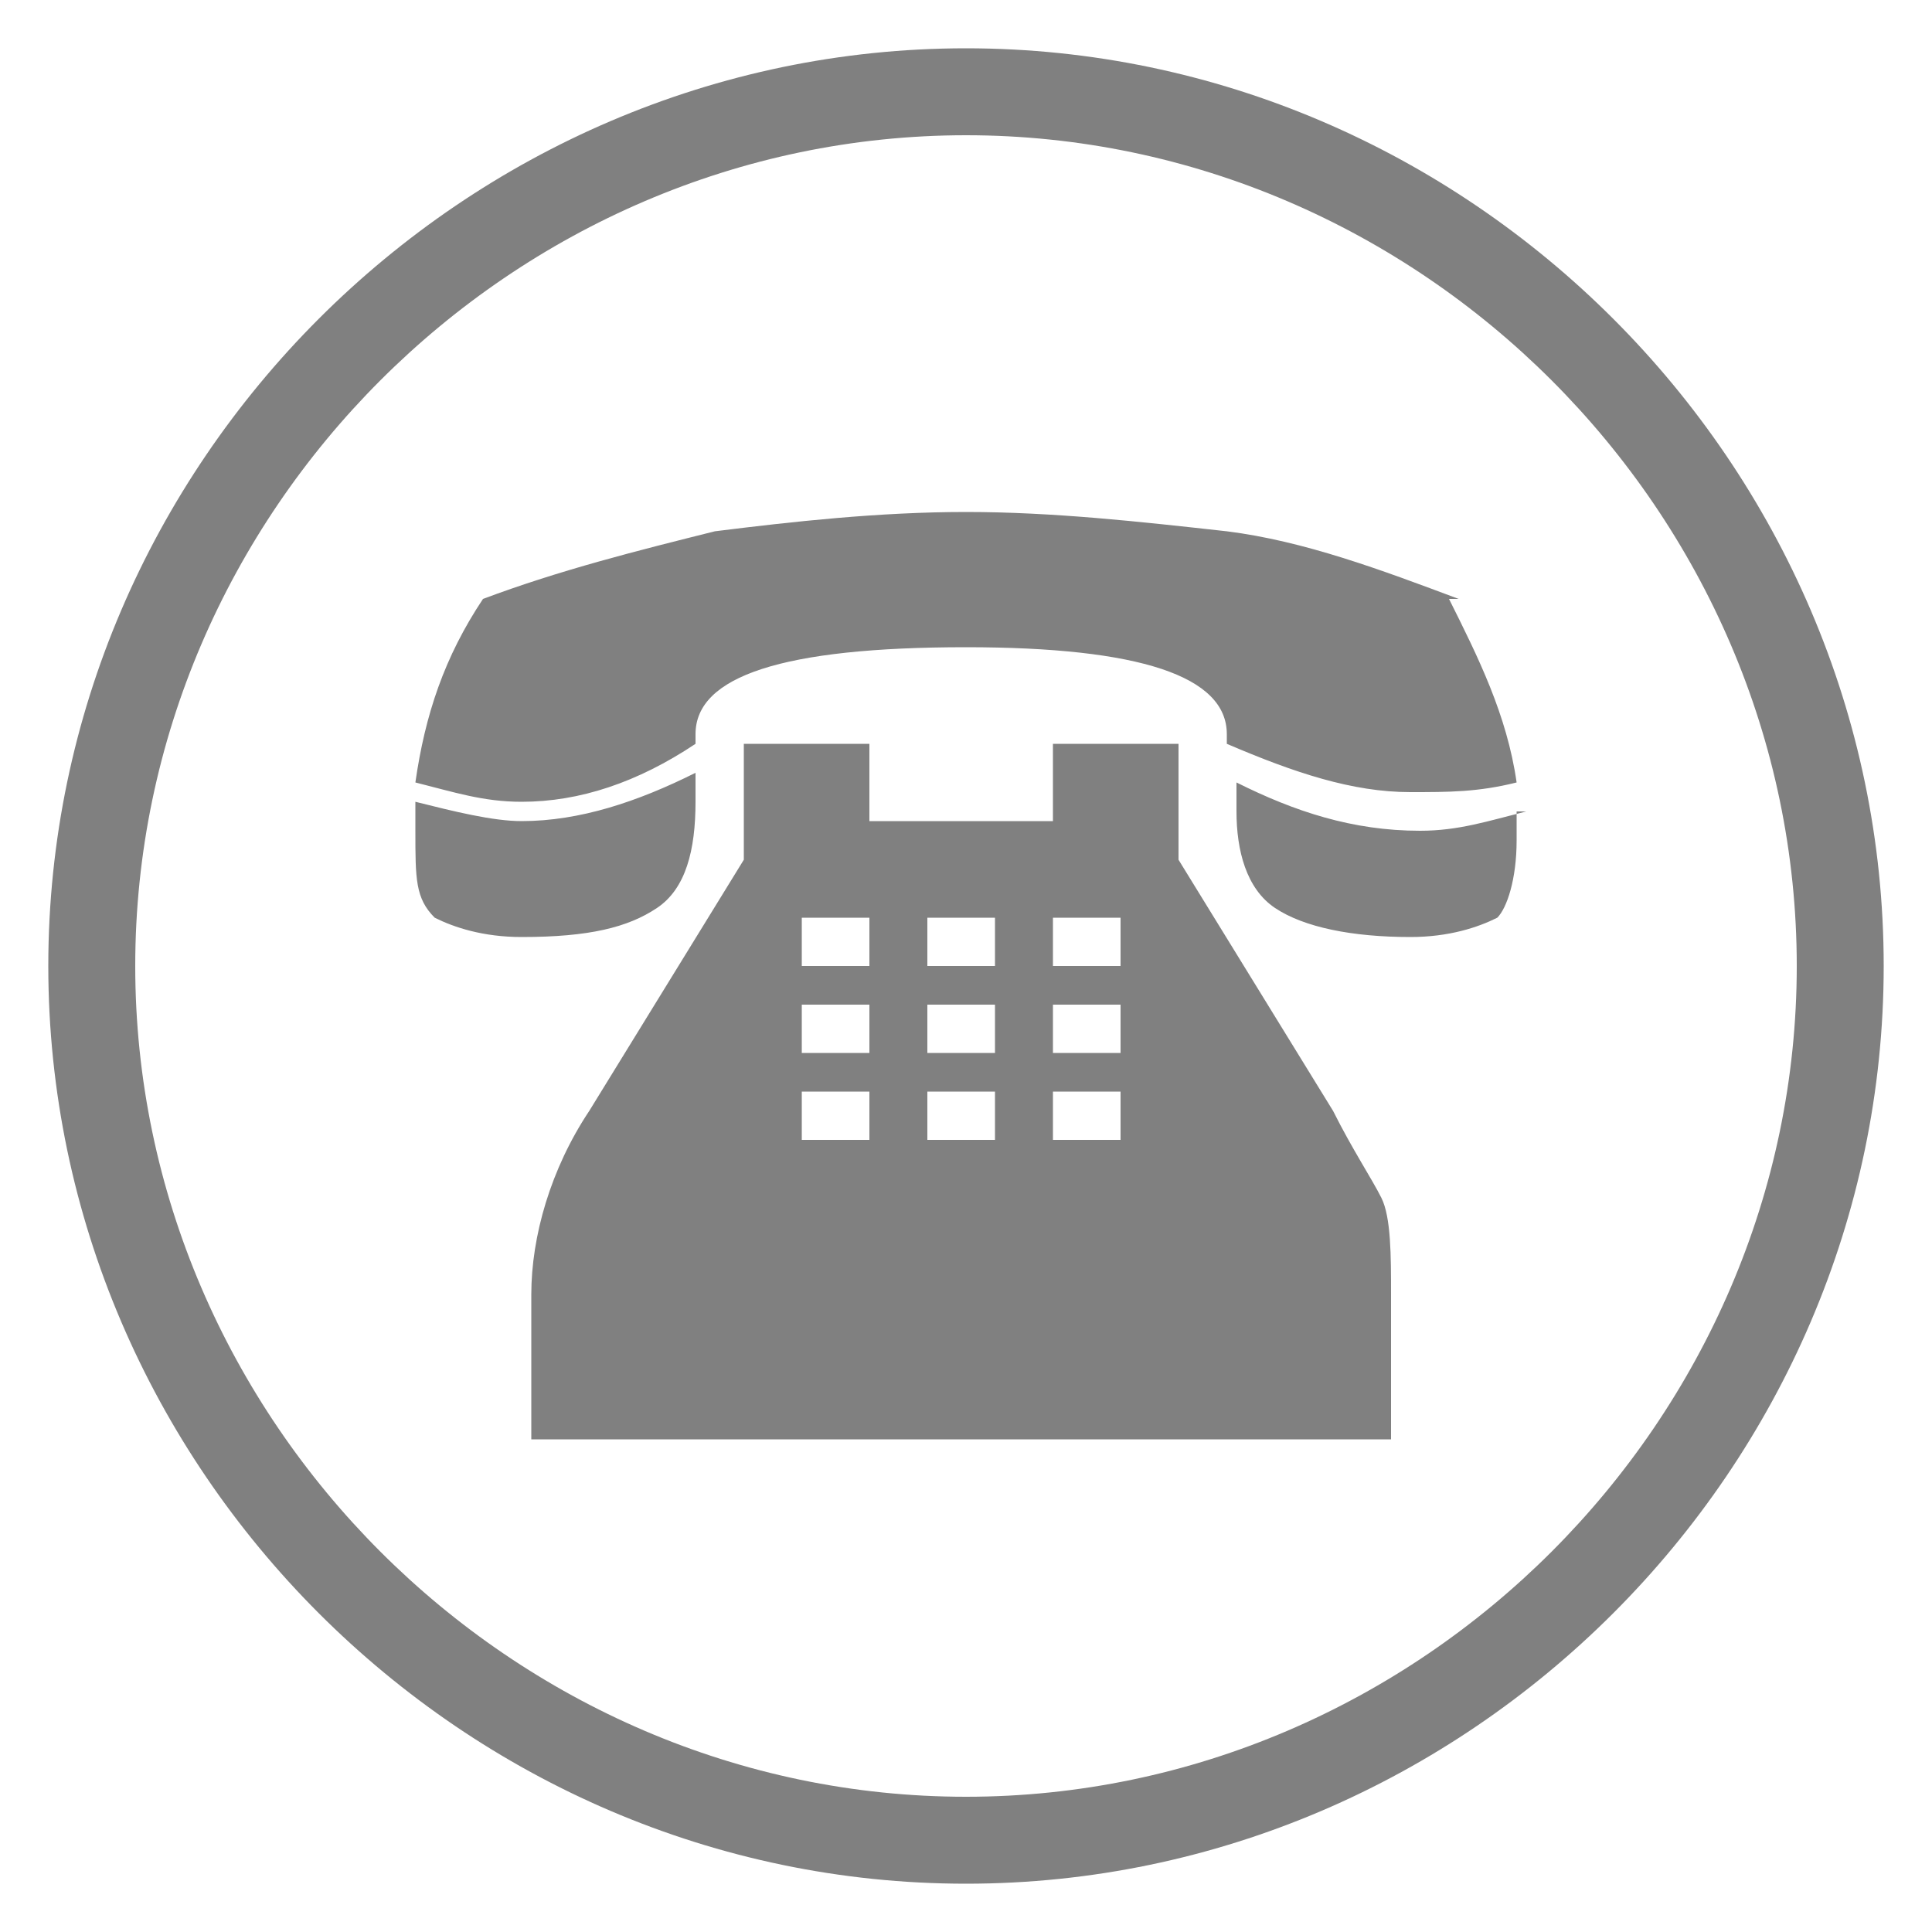 <?xml version="1.0" encoding="UTF-8"?>
<!DOCTYPE svg PUBLIC "-//W3C//DTD SVG 1.0//EN" "http://www.w3.org/TR/2001/REC-SVG-20010904/DTD/svg10.dtd">
<!-- Creator: CorelDRAW X6 -->
<svg xmlns="http://www.w3.org/2000/svg" xml:space="preserve" width="200px" height="200px" version="1.0" style="shape-rendering:geometricPrecision; text-rendering:geometricPrecision; image-rendering:optimizeQuality; fill-rule:evenodd; clip-rule:evenodd"
viewBox="0 0 200 200"
 xmlns:xlink="http://www.w3.org/1999/xlink">
 <defs>
  <style type="text/css">
   <![CDATA[
    .fil0 {fill:gray}
   ]]>
  </style>
 </defs>
 <g id="Warstwa_x0020_1">
  <path class="fil0" d="M100 5c52,0 95,43 95,95 0,52 -43,95 -95,95 -52,0 -95,-43 -95,-95 0,-52 43,-95 95,-95zm0 9c47,0 86,39 86,86 0,47 -39,86 -86,86 -47,0 -86,-39 -86,-86 0,-47 39,-86 86,-86zm9 99l0 5 7 0 0 -5 -7 0zm-13 0l0 5 7 0 0 -5 -7 0zm-13 0l0 5 7 0 0 -5 -7 0zm26 -9l0 5 7 0 0 -5 -7 0zm-13 0l0 5 7 0 0 -5 -7 0zm-13 0l0 5 7 0 0 -5 -7 0zm26 -9l0 5 7 0 0 -5 -7 0zm-13 0l0 5 7 0 0 -5 -7 0zm-13 0l0 5 7 0 0 -5 -7 0zm8 -10l18 0 0 -8 13 0 0 12 16 26c2,4 4,7 5,9 1,2 1,6 1,10l0 15 -89 0 0 -15c0,-6 2,-13 6,-19l16 -26 0 -12 13 0 0 8zm-19 -4l0 2c0,5 -1,9 -4,11 -3,2 -7,3 -14,3 -4,0 -7,-1 -9,-2 -2,-2 -2,-4 -2,-9l0 -3c4,1 8,2 11,2 6,0 12,-2 18,-5zm85 3l0 3c0,4 -1,7 -2,8 -2,1 -5,2 -9,2 -6,0 -11,-1 -14,-3 -3,-2 -4,-6 -4,-10l0 -3c6,3 12,5 19,5 4,0 7,-1 11,-2zm-7 -22c3,6 6,12 7,19 -4,1 -7,1 -11,1 -6,0 -12,-2 -19,-5l0 -1c0,-6 -9,-9 -27,-9 -19,0 -28,3 -28,9l0 1c-6,4 -12,6 -18,6 -4,0 -7,-1 -11,-2 1,-7 3,-13 7,-19 8,-3 16,-5 24,-7 8,-1 17,-2 26,-2 9,0 18,1 27,2 8,1 16,4 24,7z"/>
 </g>
</svg>

